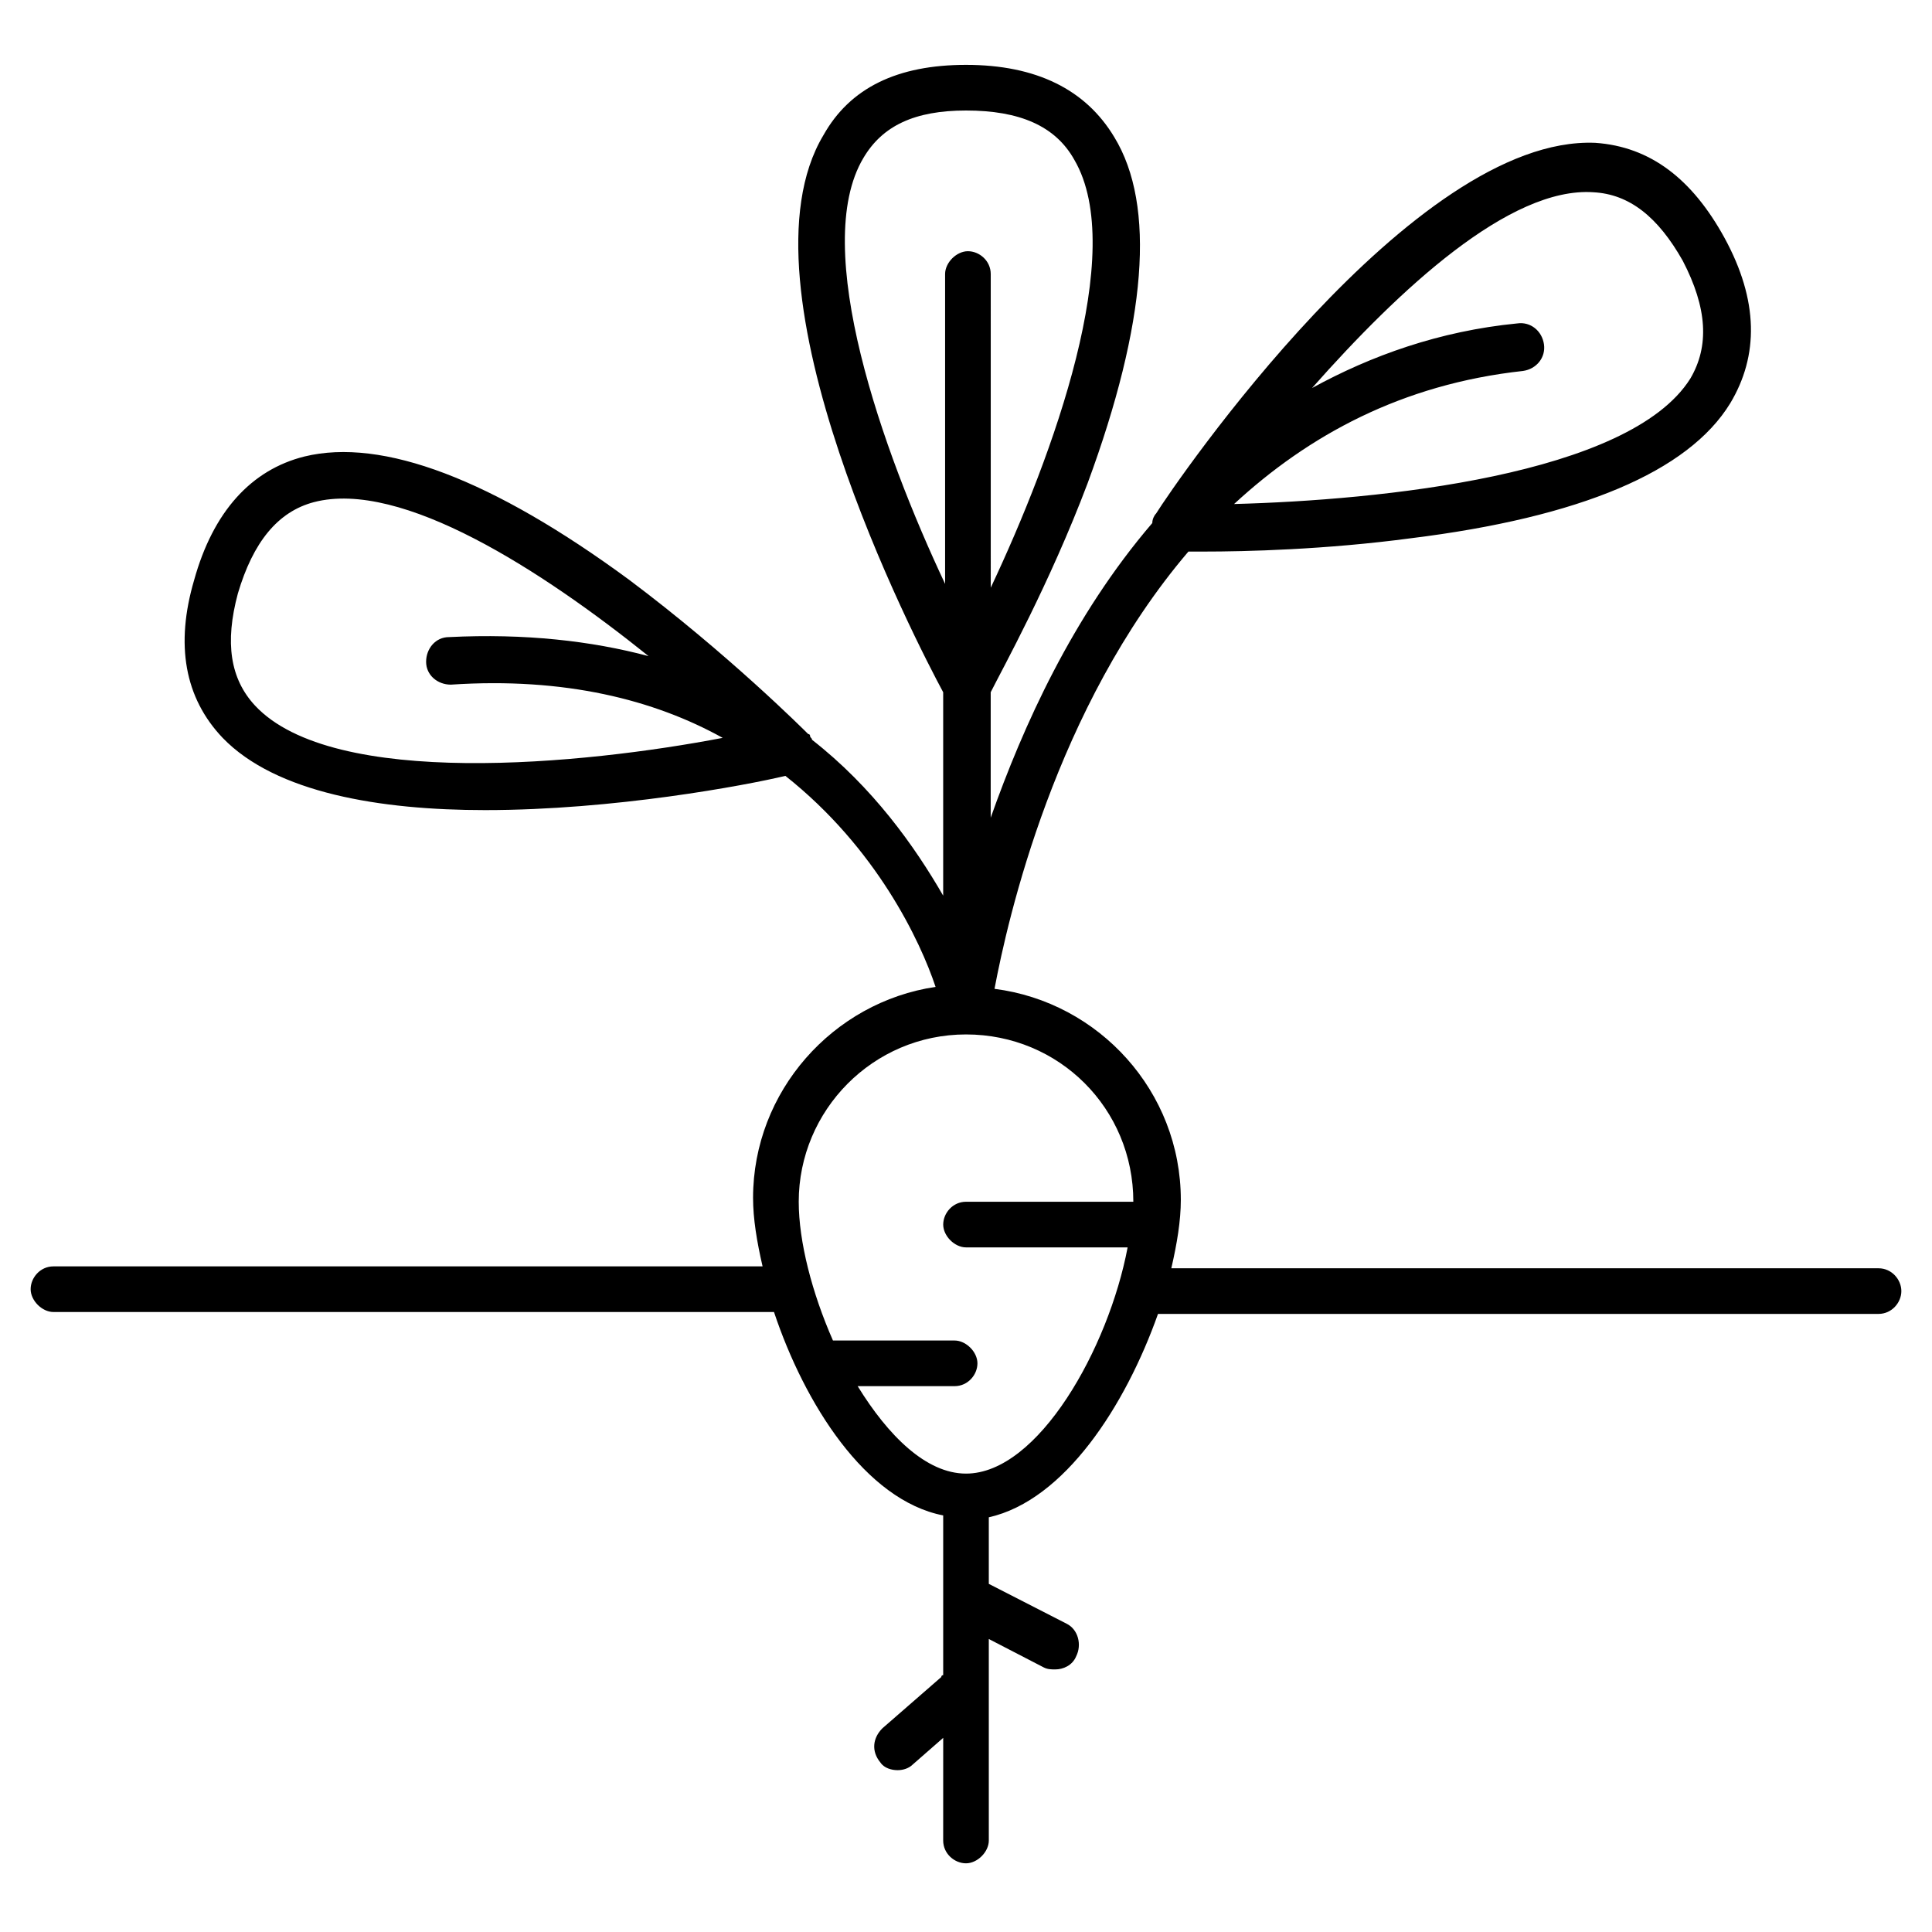 <?xml version="1.0" encoding="UTF-8"?>
<!-- Uploaded to: ICON Repo, www.svgrepo.com, Generator: ICON Repo Mixer Tools -->
<svg fill="#000000" width="800px" height="800px" version="1.1" viewBox="144 144 512 512" xmlns="http://www.w3.org/2000/svg">
 <path d="m641.83 480.11h-187.42c1.512-6.551 2.519-12.594 2.519-18.137 0-28.719-21.664-52.395-49.375-55.922 3.527-18.641 16.121-74.562 51.387-115.88h4.031c11.082 0 32.242-0.504 54.914-3.527 44.84-5.543 73.555-17.633 84.641-35.77 7.559-12.594 7.559-27.207-1.512-43.832-8.566-15.617-19.648-24.184-34.258-25.191-48.363-2.019-111.34 90.18-116.38 98.242-0.504 0.504-1.008 1.512-1.008 2.519-21.16 24.688-34.258 53.906-42.824 78.09v-33.25c3.023-6.047 15.617-28.719 25.695-55.418 15.617-42.324 18.137-73.559 7.055-91.699-7.559-12.594-20.656-19.145-39.297-19.145-18.137 0-30.73 6.047-37.785 18.641-24.184 40.305 24.688 134.52 31.738 147.62v53.906c-7.559-13.098-18.641-28.719-34.762-41.312 0-0.504-0.504-0.504-0.504-1.008 0 0 0-0.504-0.504-0.504-1.008-1.008-21.16-21.16-47.359-40.809-36.273-26.703-65.496-37.785-86.152-32.746-14.105 3.527-24.184 14.609-29.223 32.746-5.039 17.129-2.519 31.234 7.559 41.816 14.105 14.609 41.816 19.145 69.527 19.145 34.258 0 69.023-6.551 79.602-9.07 24.184 19.145 35.77 43.832 39.801 55.922-27.207 4.031-48.367 27.711-48.367 55.922 0 5.543 1.008 11.586 2.519 18.137l-187.92 0.008c-3.527 0-6.047 3.023-6.047 6.047 0 3.023 3.023 6.047 6.047 6.047h189.94 1.008c8.062 24.184 24.184 49.879 44.84 53.906v42.32s-0.504 0-0.504 0.504l-15.617 13.602c-2.519 2.519-3.023 6.047-0.504 9.07 1.008 1.512 3.023 2.016 4.535 2.016 1.512 0 3.023-0.504 4.031-1.512l8.062-7.055-0.008 27.203c0 3.527 3.023 6.047 6.047 6.047s6.047-3.023 6.047-6.047l-0.004-53.402 14.609 7.559c1.008 0.504 2.016 0.504 3.023 0.504 2.016 0 4.535-1.008 5.543-3.527 1.512-3.023 0.504-7.055-2.519-8.566l-20.656-10.578v-17.637c20.152-4.535 36.273-29.727 44.84-53.906h1.008 189.94c3.527 0 6.047-3.023 6.047-6.047-0.004-3.019-2.519-6.043-6.047-6.043zm-430.25-149.13c-6.551-7.055-8.062-16.625-4.535-29.727 4.031-13.602 10.578-21.664 20.152-24.184 23.176-6.047 60.457 18.137 88.672 40.809-15.113-4.031-32.746-6.047-52.898-5.039-3.527 0-6.047 3.023-6.047 6.551 0 3.527 3.023 6.047 6.551 6.047 30.23-2.016 53.906 4.031 72.043 14.105-36.777 7.055-103.28 13.605-123.94-8.562zm354.68-136.03c9.574 0.504 17.129 6.551 23.68 18.137 6.551 12.594 7.055 22.672 2.016 31.234-16.121 25.695-82.625 32.242-120.91 33.25 19.648-18.137 44.336-31.738 76.578-35.266 3.527-0.504 6.047-3.527 5.543-7.055s-3.527-6.047-7.055-5.543c-20.656 2.016-38.793 8.566-54.41 17.129 23.176-26.195 52.398-53.398 74.562-51.887zm-193.46-9.07c5.039-8.562 13.602-12.594 27.207-12.594 14.105 0 23.68 4.031 28.719 13.098 14.105 24.184-5.543 78.09-22.168 113.36l-0.004-83.125c0-3.527-3.023-6.047-6.047-6.047s-6.047 3.023-6.047 6.047v82.121c-16.621-35.27-35.766-89.176-21.66-112.86zm27.207 348.64c-10.578 0-20.656-10.078-28.719-23.176h25.695c3.527 0 6.047-3.023 6.047-6.047 0-3.023-3.023-6.047-6.047-6.047h-31.234-1.008c-5.543-12.594-9.07-26.199-9.07-36.777 0-24.184 19.648-44.336 44.336-44.336s44.336 19.648 44.336 44.336l-44.336 0.004c-3.527 0-6.047 3.023-6.047 6.047 0 3.023 3.023 6.047 6.047 6.047h42.824c-5.039 26.699-23.68 59.949-42.824 59.949z"/>
</svg>